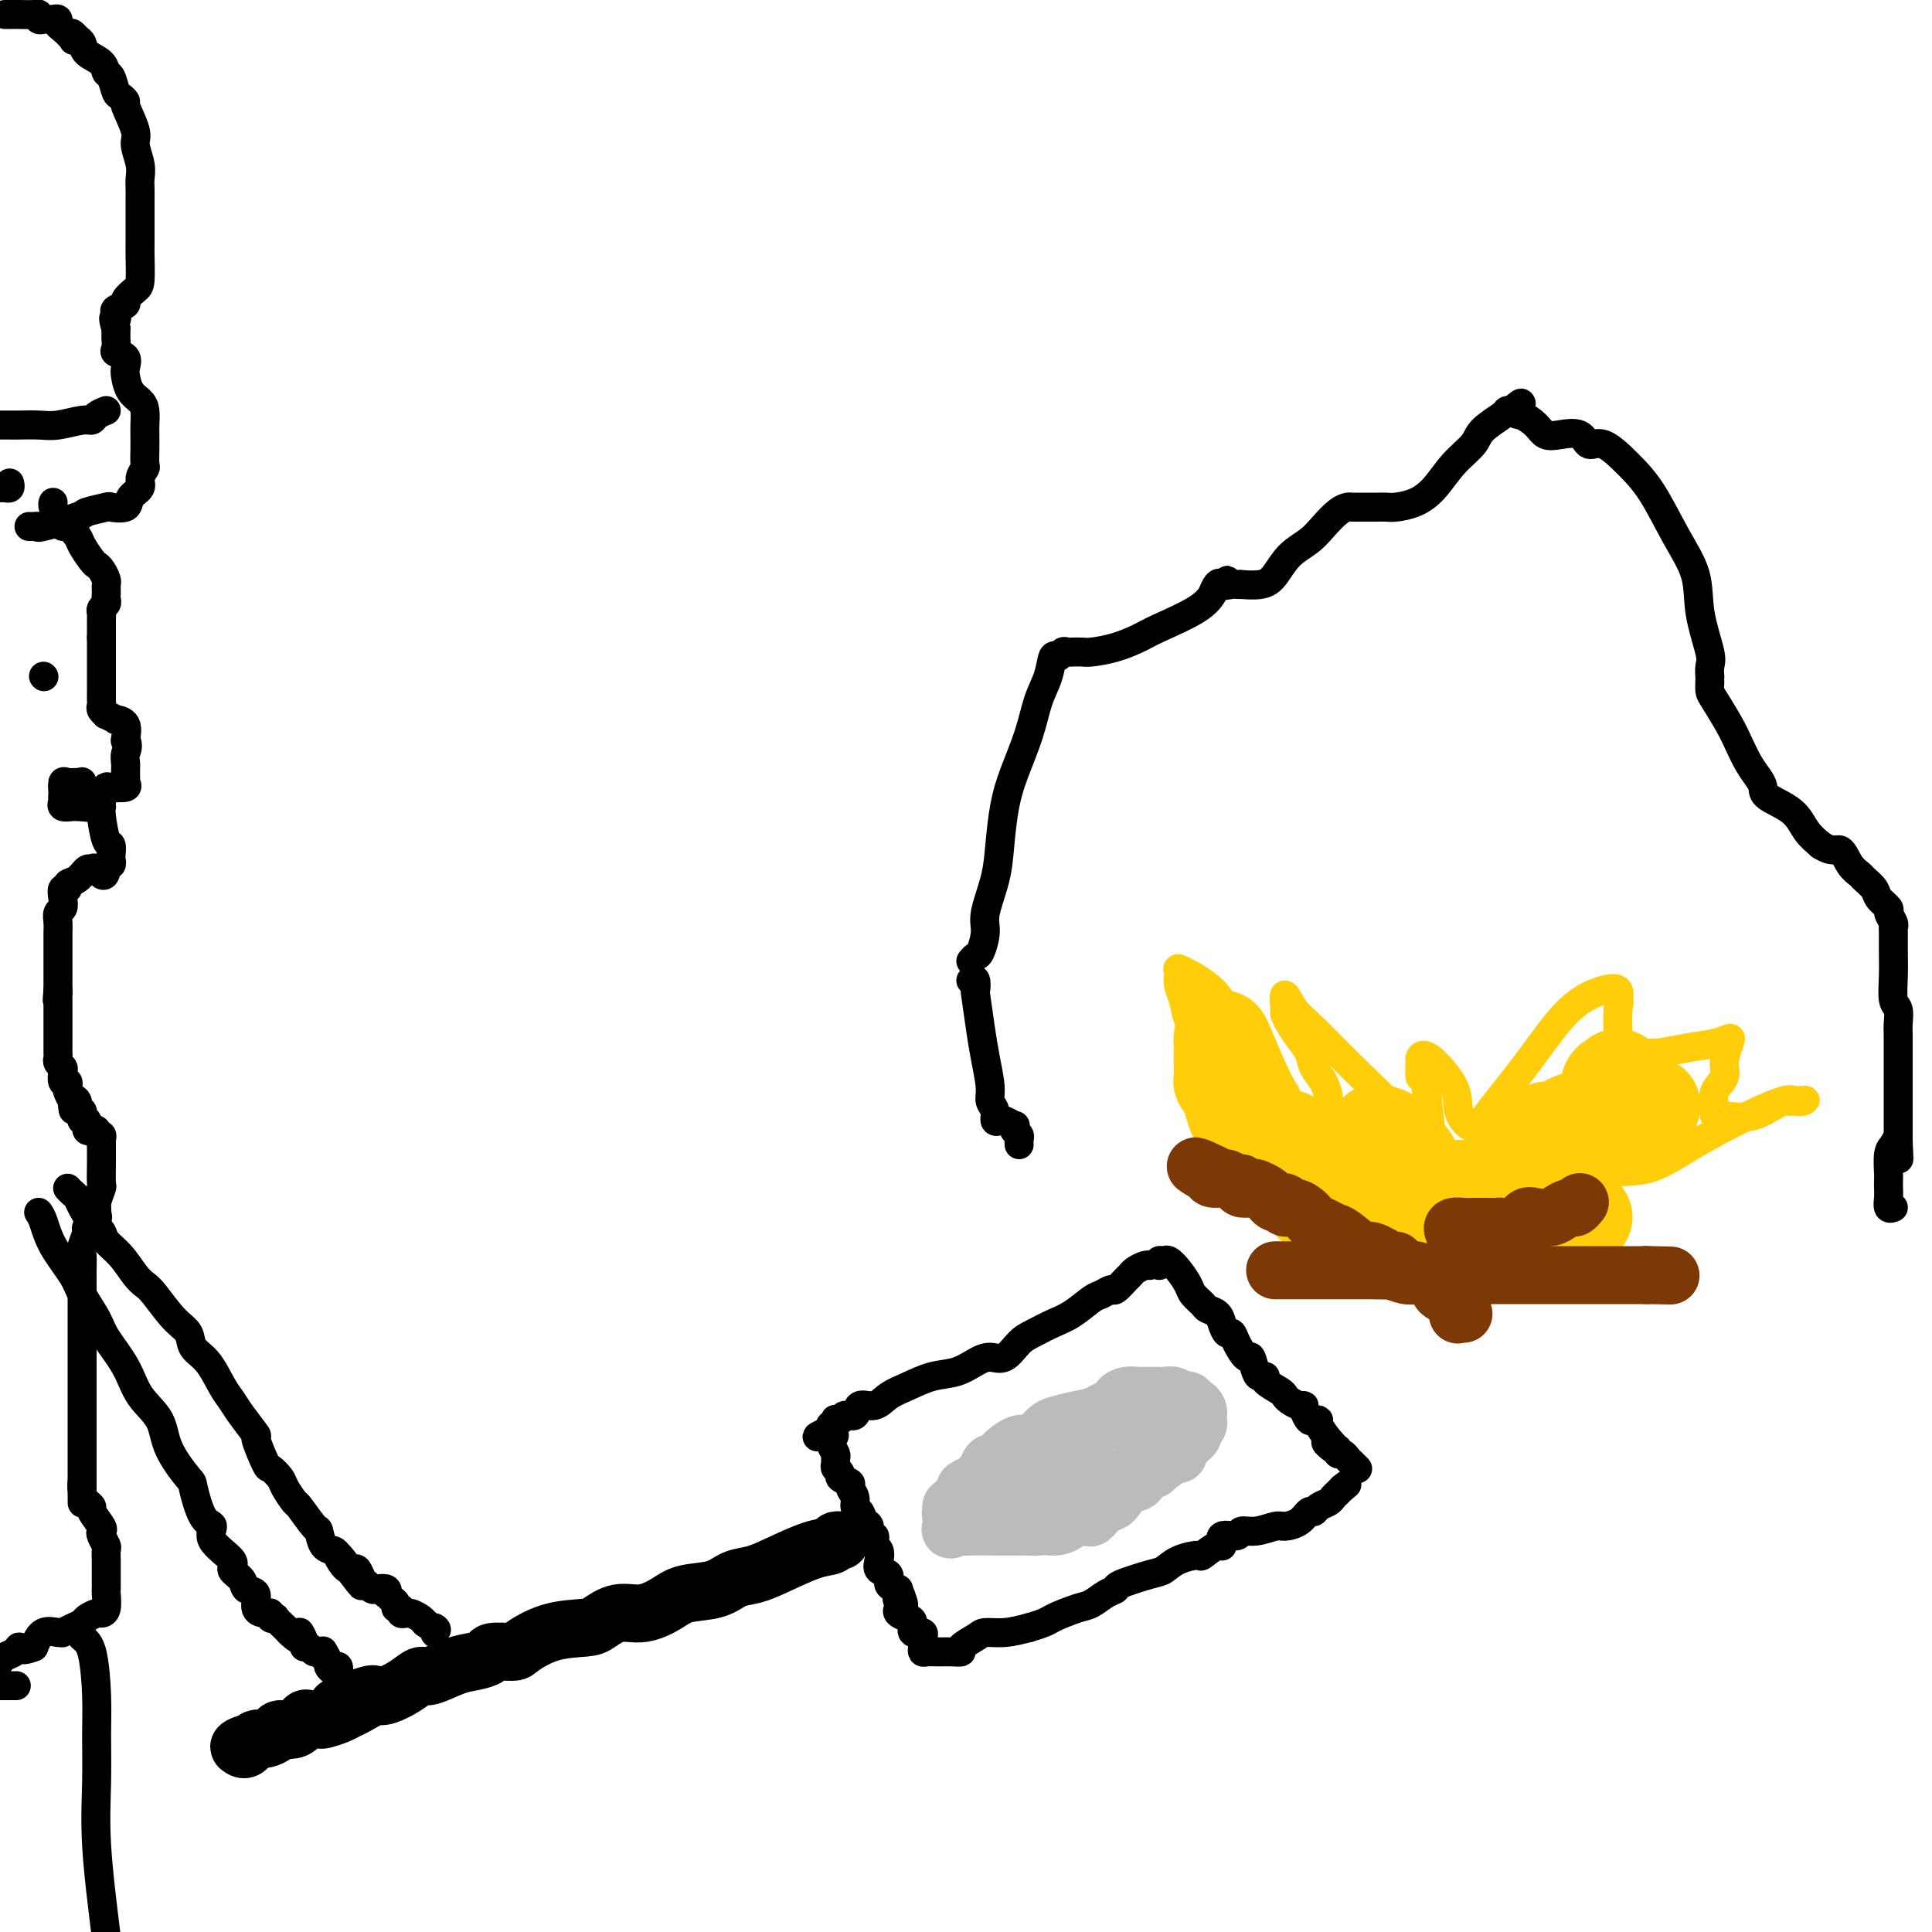 <svg viewBox='0 0 400 400' version='1.1' xmlns='http://www.w3.org/2000/svg' xmlns:xlink='http://www.w3.org/1999/xlink'><g fill='none' stroke='#000000' stroke-width='6' stroke-linecap='round' stroke-linejoin='round'><path d='M201,199c0.344,-0.410 0.687,-0.821 1,-1c0.313,-0.179 0.595,-0.127 1,-1c0.405,-0.873 0.934,-2.672 1,-4c0.066,-1.328 -0.331,-2.186 0,-4c0.331,-1.814 1.391,-4.583 2,-7c0.609,-2.417 0.768,-4.480 1,-7c0.232,-2.520 0.538,-5.495 1,-8c0.462,-2.505 1.079,-4.539 2,-7c0.921,-2.461 2.145,-5.348 3,-8c0.855,-2.652 1.343,-5.068 2,-7c0.657,-1.932 1.485,-3.379 2,-5c0.515,-1.621 0.717,-3.415 1,-4c0.283,-0.585 0.649,0.039 1,0c0.351,-0.039 0.689,-0.743 1,-1c0.311,-0.257 0.595,-0.068 1,0c0.405,0.068 0.932,0.016 1,0c0.068,-0.016 -0.323,0.003 0,0c0.323,-0.003 1.358,-0.030 2,0c0.642,0.030 0.889,0.115 2,0c1.111,-0.115 3.086,-0.431 5,-1c1.914,-0.569 3.766,-1.390 5,-2c1.234,-0.610 1.850,-1.008 4,-2c2.150,-0.992 5.833,-2.578 8,-4c2.167,-1.422 2.818,-2.680 3,-3c0.182,-0.320 -0.105,0.298 0,0c0.105,-0.298 0.601,-1.514 1,-2c0.399,-0.486 0.699,-0.243 1,0'/><path d='M253,121c2.519,-1.702 0.318,-0.456 0,0c-0.318,0.456 1.248,0.123 2,0c0.752,-0.123 0.690,-0.037 1,0c0.310,0.037 0.991,0.025 1,0c0.009,-0.025 -0.654,-0.065 0,0c0.654,0.065 2.625,0.233 4,0c1.375,-0.233 2.154,-0.868 3,-2c0.846,-1.132 1.761,-2.762 3,-4c1.239,-1.238 2.804,-2.083 4,-3c1.196,-0.917 2.025,-1.906 3,-3c0.975,-1.094 2.097,-2.293 3,-3c0.903,-0.707 1.586,-0.921 2,-1c0.414,-0.079 0.558,-0.021 1,0c0.442,0.021 1.183,0.005 2,0c0.817,-0.005 1.712,-0.001 2,0c0.288,0.001 -0.030,-0.002 0,0c0.030,0.002 0.409,0.007 1,0c0.591,-0.007 1.395,-0.028 2,0c0.605,0.028 1.009,0.104 2,0c0.991,-0.104 2.567,-0.386 4,-1c1.433,-0.614 2.724,-1.558 4,-3c1.276,-1.442 2.537,-3.381 4,-5c1.463,-1.619 3.127,-2.917 4,-4c0.873,-1.083 0.956,-1.950 2,-3c1.044,-1.050 3.050,-2.283 4,-3c0.950,-0.717 0.843,-0.919 1,-1c0.157,-0.081 0.579,-0.040 1,0'/><path d='M313,85c3.302,-2.976 1.558,-0.916 1,0c-0.558,0.916 0.071,0.688 1,1c0.929,0.312 2.160,1.164 3,2c0.840,0.836 1.290,1.657 2,2c0.710,0.343 1.679,0.208 3,0c1.321,-0.208 2.992,-0.489 4,0c1.008,0.489 1.353,1.748 2,2c0.647,0.252 1.596,-0.504 3,0c1.404,0.504 3.264,2.270 5,4c1.736,1.730 3.348,3.426 5,6c1.652,2.574 3.343,6.026 5,9c1.657,2.974 3.281,5.470 4,8c0.719,2.530 0.532,5.094 1,8c0.468,2.906 1.590,6.154 2,8c0.410,1.846 0.110,2.291 0,3c-0.110,0.709 -0.028,1.682 0,2c0.028,0.318 0.003,-0.018 0,0c-0.003,0.018 0.015,0.391 0,1c-0.015,0.609 -0.065,1.454 0,2c0.065,0.546 0.244,0.793 1,2c0.756,1.207 2.087,3.373 3,5c0.913,1.627 1.407,2.714 2,4c0.593,1.286 1.286,2.769 2,4c0.714,1.231 1.450,2.209 2,3c0.550,0.791 0.912,1.394 1,2c0.088,0.606 -0.100,1.214 1,2c1.100,0.786 3.489,1.750 5,3c1.511,1.250 2.146,2.786 3,4c0.854,1.214 1.927,2.107 3,3'/><path d='M377,175c2.517,1.621 3.308,0.675 4,1c0.692,0.325 1.283,1.921 2,3c0.717,1.079 1.559,1.641 2,2c0.441,0.359 0.481,0.515 1,1c0.519,0.485 1.516,1.299 2,2c0.484,0.701 0.455,1.287 1,2c0.545,0.713 1.663,1.551 2,2c0.337,0.449 -0.106,0.510 0,1c0.106,0.490 0.761,1.410 1,2c0.239,0.590 0.063,0.851 0,1c-0.063,0.149 -0.013,0.185 0,1c0.013,0.815 -0.011,2.410 0,4c0.011,1.590 0.055,3.174 0,5c-0.055,1.826 -0.211,3.892 0,5c0.211,1.108 0.789,1.256 1,2c0.211,0.744 0.057,2.082 0,3c-0.057,0.918 -0.015,1.415 0,2c0.015,0.585 0.004,1.256 0,2c-0.004,0.744 -0.001,1.561 0,2c0.001,0.439 0.000,0.502 0,1c-0.000,0.498 -0.000,1.433 0,2c0.000,0.567 0.000,0.768 0,2c-0.000,1.232 -0.000,3.496 0,5c0.000,1.504 0.000,2.248 0,3c-0.000,0.752 -0.000,1.511 0,2c0.000,0.489 0.000,0.709 0,1c-0.000,0.291 -0.000,0.655 0,1c0.000,0.345 0.000,0.673 0,1'/><path d='M393,236c0.199,7.204 0.197,2.713 0,1c-0.197,-1.713 -0.589,-0.649 -1,0c-0.411,0.649 -0.842,0.883 -1,2c-0.158,1.117 -0.043,3.116 0,4c0.043,0.884 0.015,0.654 0,1c-0.015,0.346 -0.018,1.270 0,2c0.018,0.730 0.056,1.268 0,2c-0.056,0.732 -0.207,1.659 0,2c0.207,0.341 0.774,0.098 1,0c0.226,-0.098 0.113,-0.049 0,0'/><path d='M201,203c0.416,-0.243 0.832,-0.486 1,0c0.168,0.486 0.088,1.702 0,2c-0.088,0.298 -0.182,-0.320 0,1c0.182,1.320 0.641,4.580 1,7c0.359,2.420 0.617,4.001 1,6c0.383,1.999 0.891,4.417 1,6c0.109,1.583 -0.179,2.332 0,3c0.179,0.668 0.826,1.255 1,2c0.174,0.745 -0.125,1.649 0,2c0.125,0.351 0.673,0.150 1,0c0.327,-0.150 0.431,-0.247 1,0c0.569,0.247 1.602,0.840 2,1c0.398,0.160 0.159,-0.111 0,0c-0.159,0.111 -0.239,0.604 0,1c0.239,0.396 0.796,0.694 1,1c0.204,0.306 0.055,0.621 0,1c-0.055,0.379 -0.016,0.823 0,1c0.016,0.177 0.008,0.089 0,0'/></g>
<g fill='none' stroke='#FFCD0A' stroke-width='6' stroke-linecap='round' stroke-linejoin='round'><path d='M288,241c-0.219,-0.000 -0.438,-0.001 -1,0c-0.562,0.001 -1.467,0.003 -2,0c-0.533,-0.003 -0.695,-0.013 -1,0c-0.305,0.013 -0.754,0.047 -2,0c-1.246,-0.047 -3.288,-0.177 -5,0c-1.712,0.177 -3.093,0.660 -5,0c-1.907,-0.660 -4.340,-2.463 -6,-4c-1.660,-1.537 -2.546,-2.808 -4,-4c-1.454,-1.192 -3.475,-2.305 -5,-3c-1.525,-0.695 -2.554,-0.971 -3,-2c-0.446,-1.029 -0.308,-2.809 -1,-4c-0.692,-1.191 -2.212,-1.792 -3,-3c-0.788,-1.208 -0.842,-3.023 -1,-4c-0.158,-0.977 -0.421,-1.117 -1,-2c-0.579,-0.883 -1.476,-2.509 -2,-4c-0.524,-1.491 -0.676,-2.847 -1,-4c-0.324,-1.153 -0.822,-2.102 -1,-3c-0.178,-0.898 -0.038,-1.744 0,-2c0.038,-0.256 -0.028,0.080 0,0c0.028,-0.080 0.150,-0.575 0,-1c-0.150,-0.425 -0.570,-0.779 1,0c1.570,0.779 5.131,2.692 7,5c1.869,2.308 2.047,5.010 3,7c0.953,1.990 2.680,3.266 4,5c1.320,1.734 2.234,3.924 3,5c0.766,1.076 1.383,1.038 2,1'/><path d='M264,224c2.273,3.129 1.956,1.952 2,2c0.044,0.048 0.449,1.321 1,2c0.551,0.679 1.248,0.764 2,1c0.752,0.236 1.560,0.624 2,1c0.440,0.376 0.511,0.740 1,1c0.489,0.260 1.397,0.414 2,0c0.603,-0.414 0.901,-1.398 1,-2c0.099,-0.602 -0.000,-0.822 0,-1c0.000,-0.178 0.099,-0.316 0,-1c-0.099,-0.684 -0.397,-1.916 -1,-3c-0.603,-1.084 -1.510,-2.021 -2,-3c-0.490,-0.979 -0.562,-2.000 -1,-3c-0.438,-1.000 -1.243,-1.981 -2,-3c-0.757,-1.019 -1.466,-2.078 -2,-3c-0.534,-0.922 -0.894,-1.706 -1,-2c-0.106,-0.294 0.043,-0.098 0,-1c-0.043,-0.902 -0.278,-2.902 0,-3c0.278,-0.098 1.069,1.706 2,3c0.931,1.294 2.001,2.076 4,4c1.999,1.924 4.925,4.988 8,8c3.075,3.012 6.298,5.972 8,8c1.702,2.028 1.881,3.123 3,4c1.119,0.877 3.177,1.536 4,2c0.823,0.464 0.412,0.732 0,1'/><path d='M295,236c4.716,4.764 2.006,1.676 1,0c-1.006,-1.676 -0.308,-1.938 0,-2c0.308,-0.062 0.225,0.076 0,-2c-0.225,-2.076 -0.594,-6.365 -1,-8c-0.406,-1.635 -0.851,-0.616 -1,-1c-0.149,-0.384 -0.003,-2.172 0,-3c0.003,-0.828 -0.136,-0.698 0,-1c0.136,-0.302 0.548,-1.038 2,0c1.452,1.038 3.945,3.851 5,6c1.055,2.149 0.671,3.636 1,5c0.329,1.364 1.372,2.607 2,3c0.628,0.393 0.840,-0.065 1,0c0.160,0.065 0.269,0.651 1,0c0.731,-0.651 2.084,-2.540 4,-5c1.916,-2.460 4.395,-5.491 7,-9c2.605,-3.509 5.338,-7.497 8,-10c2.662,-2.503 5.255,-3.520 7,-4c1.745,-0.480 2.641,-0.423 3,0c0.359,0.423 0.179,1.211 0,2'/><path d='M335,207c0.464,0.472 0.123,0.651 0,2c-0.123,1.349 -0.029,3.868 0,5c0.029,1.132 -0.007,0.878 0,1c0.007,0.122 0.058,0.622 0,1c-0.058,0.378 -0.226,0.634 0,1c0.226,0.366 0.847,0.841 1,1c0.153,0.159 -0.162,0.000 1,0c1.162,-0.000 3.801,0.158 6,0c2.199,-0.158 3.958,-0.632 6,-1c2.042,-0.368 4.367,-0.629 6,-1c1.633,-0.371 2.574,-0.851 3,-1c0.426,-0.149 0.339,0.034 0,1c-0.339,0.966 -0.928,2.717 -1,4c-0.072,1.283 0.372,2.099 0,3c-0.372,0.901 -1.561,1.887 -2,3c-0.439,1.113 -0.128,2.354 0,3c0.128,0.646 0.075,0.698 0,1c-0.075,0.302 -0.171,0.855 0,1c0.171,0.145 0.609,-0.119 2,0c1.391,0.119 3.734,0.619 6,0c2.266,-0.619 4.456,-2.359 6,-3c1.544,-0.641 2.441,-0.183 3,0c0.559,0.183 0.779,0.092 1,0'/><path d='M373,228c2.091,-0.446 -0.682,-0.059 -2,0c-1.318,0.059 -1.182,-0.208 -2,0c-0.818,0.208 -2.589,0.890 -5,2c-2.411,1.110 -5.462,2.648 -8,4c-2.538,1.352 -4.562,2.517 -7,4c-2.438,1.483 -5.289,3.284 -8,4c-2.711,0.716 -5.281,0.346 -8,1c-2.719,0.654 -5.586,2.333 -8,3c-2.414,0.667 -4.374,0.322 -7,1c-2.626,0.678 -5.919,2.378 -8,3c-2.081,0.622 -2.948,0.167 -4,0c-1.052,-0.167 -2.287,-0.045 -3,0c-0.713,0.045 -0.905,0.012 -2,0c-1.095,-0.012 -3.092,-0.003 -5,0c-1.908,0.003 -3.726,0.001 -5,0c-1.274,-0.001 -2.004,-0.002 -3,0c-0.996,0.002 -2.257,0.008 -3,0c-0.743,-0.008 -0.969,-0.030 -1,0c-0.031,0.030 0.131,0.110 0,0c-0.131,-0.110 -0.556,-0.411 -1,-1c-0.444,-0.589 -0.906,-1.467 -1,-2c-0.094,-0.533 0.181,-0.720 0,-1c-0.181,-0.280 -0.818,-0.652 -1,-1c-0.182,-0.348 0.091,-0.671 0,-1c-0.091,-0.329 -0.545,-0.665 -1,-1'/><path d='M280,243c-0.727,-1.257 -0.045,-0.899 0,-1c0.045,-0.101 -0.549,-0.660 -1,-1c-0.451,-0.340 -0.760,-0.462 -1,-1c-0.240,-0.538 -0.410,-1.493 -1,-2c-0.590,-0.507 -1.598,-0.565 -2,-1c-0.402,-0.435 -0.198,-1.245 0,-2c0.198,-0.755 0.389,-1.455 0,-2c-0.389,-0.545 -1.358,-0.934 -2,-1c-0.642,-0.066 -0.956,0.193 -1,0c-0.044,-0.193 0.182,-0.836 0,-1c-0.182,-0.164 -0.770,0.152 -1,0c-0.230,-0.152 -0.100,-0.773 0,-1c0.100,-0.227 0.171,-0.061 0,0c-0.171,0.061 -0.585,0.016 -1,0c-0.415,-0.016 -0.833,-0.005 -1,0c-0.167,0.005 -0.084,0.002 0,0'/></g>
<g fill='none' stroke='#FFCD0A' stroke-width='20' stroke-linecap='round' stroke-linejoin='round'><path d='M289,244c-0.446,0.017 -0.893,0.034 -1,0c-0.107,-0.034 0.125,-0.120 0,0c-0.125,0.120 -0.608,0.446 -2,0c-1.392,-0.446 -3.695,-1.665 -5,-2c-1.305,-0.335 -1.613,0.213 -3,0c-1.387,-0.213 -3.852,-1.187 -6,-2c-2.148,-0.813 -3.980,-1.464 -5,-2c-1.020,-0.536 -1.229,-0.956 -2,-1c-0.771,-0.044 -2.104,0.288 -3,0c-0.896,-0.288 -1.353,-1.196 -2,-2c-0.647,-0.804 -1.482,-1.504 -2,-2c-0.518,-0.496 -0.717,-0.788 -1,-1c-0.283,-0.212 -0.650,-0.345 -1,-1c-0.350,-0.655 -0.682,-1.831 -1,-3c-0.318,-1.169 -0.621,-2.329 -1,-3c-0.379,-0.671 -0.833,-0.852 -1,-1c-0.167,-0.148 -0.045,-0.265 0,-1c0.045,-0.735 0.013,-2.090 0,-3c-0.013,-0.910 -0.009,-1.375 0,-2c0.009,-0.625 0.022,-1.411 0,-2c-0.022,-0.589 -0.078,-0.983 0,-1c0.078,-0.017 0.290,0.342 1,2c0.710,1.658 1.917,4.617 3,7c1.083,2.383 2.041,4.192 3,6'/><path d='M260,230c1.369,2.611 1.293,2.138 2,3c0.707,0.862 2.198,3.060 3,4c0.802,0.940 0.914,0.623 1,1c0.086,0.377 0.145,1.449 1,2c0.855,0.551 2.504,0.581 4,1c1.496,0.419 2.838,1.225 4,2c1.162,0.775 2.144,1.518 3,2c0.856,0.482 1.587,0.702 2,1c0.413,0.298 0.507,0.672 1,1c0.493,0.328 1.386,0.610 2,1c0.614,0.390 0.948,0.890 1,1c0.052,0.110 -0.178,-0.169 0,0c0.178,0.169 0.766,0.786 2,1c1.234,0.214 3.115,0.026 4,0c0.885,-0.026 0.773,0.110 1,0c0.227,-0.110 0.793,-0.467 1,-1c0.207,-0.533 0.055,-1.242 0,-2c-0.055,-0.758 -0.014,-1.565 0,-2c0.014,-0.435 0.001,-0.498 0,-1c-0.001,-0.502 0.011,-1.444 0,-2c-0.011,-0.556 -0.046,-0.727 0,-1c0.046,-0.273 0.171,-0.648 0,-1c-0.171,-0.352 -0.638,-0.682 -1,-1c-0.362,-0.318 -0.618,-0.624 -1,-1c-0.382,-0.376 -0.890,-0.822 -1,-1c-0.110,-0.178 0.178,-0.086 0,0c-0.178,0.086 -0.821,0.167 -1,0c-0.179,-0.167 0.106,-0.584 0,-1c-0.106,-0.416 -0.602,-0.833 -1,-1c-0.398,-0.167 -0.699,-0.083 -1,0'/><path d='M286,235c-1.152,-1.040 -1.034,-0.639 -1,0c0.034,0.639 -0.018,1.515 0,2c0.018,0.485 0.106,0.580 0,1c-0.106,0.420 -0.406,1.164 0,2c0.406,0.836 1.518,1.765 2,2c0.482,0.235 0.335,-0.224 1,0c0.665,0.224 2.141,1.132 3,2c0.859,0.868 1.100,1.696 2,2c0.900,0.304 2.458,0.083 3,0c0.542,-0.083 0.069,-0.028 1,0c0.931,0.028 3.265,0.029 5,0c1.735,-0.029 2.871,-0.088 4,0c1.129,0.088 2.250,0.322 3,0c0.750,-0.322 1.129,-1.199 2,-2c0.871,-0.801 2.235,-1.524 3,-2c0.765,-0.476 0.930,-0.705 1,-1c0.070,-0.295 0.046,-0.656 0,-1c-0.046,-0.344 -0.113,-0.669 0,-1c0.113,-0.331 0.408,-0.667 1,-1c0.592,-0.333 1.482,-0.664 2,-1c0.518,-0.336 0.663,-0.678 1,-1c0.337,-0.322 0.867,-0.625 1,-1c0.133,-0.375 -0.129,-0.822 0,-1c0.129,-0.178 0.650,-0.086 1,0c0.350,0.086 0.529,0.168 1,0c0.471,-0.168 1.236,-0.584 2,-1'/><path d='M324,233c2.948,-2.006 2.818,-0.522 3,0c0.182,0.522 0.675,0.083 1,0c0.325,-0.083 0.482,0.190 1,0c0.518,-0.190 1.396,-0.842 2,-1c0.604,-0.158 0.935,0.178 1,0c0.065,-0.178 -0.137,-0.870 0,-1c0.137,-0.130 0.611,0.302 1,0c0.389,-0.302 0.693,-1.338 1,-2c0.307,-0.662 0.618,-0.951 1,-1c0.382,-0.049 0.835,0.142 1,0c0.165,-0.142 0.041,-0.617 0,-1c-0.041,-0.383 0.000,-0.674 0,-1c-0.000,-0.326 -0.041,-0.685 0,-1c0.041,-0.315 0.165,-0.585 0,-1c-0.165,-0.415 -0.619,-0.976 -1,-1c-0.381,-0.024 -0.691,0.488 -1,1'/><path d='M334,224c-0.530,-0.347 -0.857,0.285 -1,1c-0.143,0.715 -0.104,1.512 0,2c0.104,0.488 0.272,0.667 0,1c-0.272,0.333 -0.984,0.821 -1,1c-0.016,0.179 0.664,0.048 1,0c0.336,-0.048 0.327,-0.013 1,0c0.673,0.013 2.026,0.004 3,0c0.974,-0.004 1.568,-0.003 2,0c0.432,0.003 0.704,0.006 1,0c0.296,-0.006 0.618,-0.022 1,0c0.382,0.022 0.825,0.083 1,0c0.175,-0.083 0.084,-0.308 0,0c-0.084,0.308 -0.159,1.149 -1,2c-0.841,0.851 -2.448,1.712 -4,2c-1.552,0.288 -3.049,0.004 -4,0c-0.951,-0.004 -1.355,0.271 -3,1c-1.645,0.729 -4.531,1.912 -6,3c-1.469,1.088 -1.521,2.082 -2,3c-0.479,0.918 -1.386,1.762 -2,2c-0.614,0.238 -0.934,-0.128 -1,0c-0.066,0.128 0.124,0.751 0,1c-0.124,0.249 -0.562,0.125 -1,0'/><path d='M318,243c-1.239,1.378 -1.335,1.823 -2,2c-0.665,0.177 -1.898,0.086 -3,0c-1.102,-0.086 -2.071,-0.167 -3,0c-0.929,0.167 -1.816,0.581 -4,1c-2.184,0.419 -5.665,0.844 -8,1c-2.335,0.156 -3.523,0.042 -5,0c-1.477,-0.042 -3.242,-0.011 -4,0c-0.758,0.011 -0.510,0.003 -1,0c-0.490,-0.003 -1.718,-0.001 -3,0c-1.282,0.001 -2.619,0.001 -4,0c-1.381,-0.001 -2.807,-0.004 -4,0c-1.193,0.004 -2.152,0.015 -3,0c-0.848,-0.015 -1.585,-0.057 -2,0c-0.415,0.057 -0.507,0.211 -1,0c-0.493,-0.211 -1.388,-0.789 -1,0c0.388,0.789 2.057,2.943 4,4c1.943,1.057 4.160,1.015 7,1c2.840,-0.015 6.303,-0.004 9,0c2.697,0.004 4.628,0.001 7,0c2.372,-0.001 5.186,-0.001 8,0'/><path d='M305,252c5.435,0.155 3.523,0.041 4,0c0.477,-0.041 3.343,-0.011 5,0c1.657,0.011 2.103,0.003 3,0c0.897,-0.003 2.244,-0.001 3,0c0.756,0.001 0.921,0.000 2,0c1.079,-0.000 3.073,-0.000 4,0c0.927,0.000 0.788,0.000 1,0c0.212,-0.000 0.775,-0.000 1,0c0.225,0.000 0.113,0.000 0,0'/></g>
<g fill='none' stroke='#000000' stroke-width='6' stroke-linecap='round' stroke-linejoin='round'><path d='M240,262c-0.095,-0.433 -0.190,-0.867 0,-1c0.190,-0.133 0.666,0.033 1,0c0.334,-0.033 0.527,-0.265 1,0c0.473,0.265 1.225,1.027 2,2c0.775,0.973 1.573,2.158 2,3c0.427,0.842 0.481,1.341 1,2c0.519,0.659 1.501,1.477 2,2c0.499,0.523 0.515,0.752 1,1c0.485,0.248 1.438,0.516 2,1c0.562,0.484 0.732,1.185 1,2c0.268,0.815 0.635,1.742 1,2c0.365,0.258 0.728,-0.155 1,0c0.272,0.155 0.454,0.879 1,2c0.546,1.121 1.457,2.640 2,3c0.543,0.360 0.717,-0.437 1,0c0.283,0.437 0.675,2.110 1,3c0.325,0.890 0.584,0.998 1,1c0.416,0.002 0.989,-0.102 1,0c0.011,0.102 -0.541,0.409 0,1c0.541,0.591 2.173,1.464 3,2c0.827,0.536 0.848,0.734 1,1c0.152,0.266 0.436,0.601 1,1c0.564,0.399 1.408,0.863 2,1c0.592,0.137 0.934,-0.055 1,0c0.066,0.055 -0.142,0.355 0,1c0.142,0.645 0.634,1.634 1,2c0.366,0.366 0.606,0.109 1,0c0.394,-0.109 0.941,-0.070 1,0c0.059,0.070 -0.369,0.173 0,1c0.369,0.827 1.534,2.379 2,3c0.466,0.621 0.233,0.310 0,0'/><path d='M275,298c5.371,5.730 1.299,2.056 0,1c-1.299,-1.056 0.177,0.505 1,1c0.823,0.495 0.994,-0.075 1,0c0.006,0.075 -0.152,0.794 0,1c0.152,0.206 0.615,-0.102 1,0c0.385,0.102 0.691,0.615 1,1c0.309,0.385 0.622,0.642 1,1c0.378,0.358 0.822,0.817 1,1c0.178,0.183 0.089,0.092 0,0'/><path d='M238,262c-0.222,-0.087 -0.445,-0.173 -1,0c-0.555,0.173 -1.443,0.606 -2,1c-0.557,0.394 -0.783,0.750 -1,1c-0.217,0.250 -0.427,0.394 -1,1c-0.573,0.606 -1.510,1.675 -2,2c-0.490,0.325 -0.531,-0.093 -1,0c-0.469,0.093 -1.364,0.697 -2,1c-0.636,0.303 -1.013,0.306 -2,1c-0.987,0.694 -2.585,2.078 -4,3c-1.415,0.922 -2.647,1.381 -4,2c-1.353,0.619 -2.826,1.397 -4,2c-1.174,0.603 -2.049,1.030 -3,2c-0.951,0.970 -1.979,2.483 -3,3c-1.021,0.517 -2.037,0.040 -3,0c-0.963,-0.040 -1.875,0.359 -3,1c-1.125,0.641 -2.464,1.525 -4,2c-1.536,0.475 -3.270,0.542 -5,1c-1.730,0.458 -3.457,1.307 -5,2c-1.543,0.693 -2.904,1.228 -4,2c-1.096,0.772 -1.929,1.780 -3,2c-1.071,0.220 -2.382,-0.347 -3,0c-0.618,0.347 -0.544,1.609 -1,2c-0.456,0.391 -1.442,-0.087 -2,0c-0.558,0.087 -0.689,0.741 -1,1c-0.311,0.259 -0.802,0.125 -1,0c-0.198,-0.125 -0.105,-0.240 0,0c0.105,0.240 0.221,0.834 0,1c-0.221,0.166 -0.777,-0.095 -1,0c-0.223,0.095 -0.111,0.548 0,1'/><path d='M172,296c-5.568,2.484 -1.488,1.194 0,1c1.488,-0.194 0.385,0.707 0,1c-0.385,0.293 -0.050,-0.024 0,0c0.050,0.024 -0.184,0.388 0,1c0.184,0.612 0.786,1.474 1,2c0.214,0.526 0.041,0.718 0,1c-0.041,0.282 0.049,0.653 0,1c-0.049,0.347 -0.239,0.670 0,1c0.239,0.330 0.905,0.669 1,1c0.095,0.331 -0.382,0.656 0,1c0.382,0.344 1.622,0.707 2,1c0.378,0.293 -0.106,0.516 0,1c0.106,0.484 0.803,1.227 1,2c0.197,0.773 -0.106,1.574 0,2c0.106,0.426 0.621,0.478 1,1c0.379,0.522 0.624,1.516 1,2c0.376,0.484 0.884,0.459 1,1c0.116,0.541 -0.162,1.650 0,2c0.162,0.350 0.762,-0.058 1,0c0.238,0.058 0.114,0.583 0,1c-0.114,0.417 -0.219,0.727 0,1c0.219,0.273 0.761,0.511 1,1c0.239,0.489 0.175,1.231 0,2c-0.175,0.769 -0.459,1.567 0,2c0.459,0.433 1.662,0.501 2,1c0.338,0.499 -0.189,1.428 0,2c0.189,0.572 1.095,0.786 2,1'/><path d='M186,329c2.168,5.510 0.587,2.786 0,2c-0.587,-0.786 -0.181,0.365 0,1c0.181,0.635 0.138,0.752 0,1c-0.138,0.248 -0.369,0.626 0,1c0.369,0.374 1.339,0.745 2,1c0.661,0.255 1.014,0.393 1,1c-0.014,0.607 -0.396,1.682 0,2c0.396,0.318 1.570,-0.122 2,0c0.430,0.122 0.115,0.807 0,1c-0.115,0.193 -0.029,-0.106 0,0c0.029,0.106 0.000,0.617 0,1c-0.000,0.383 0.029,0.639 0,1c-0.029,0.361 -0.114,0.829 0,1c0.114,0.171 0.428,0.046 1,0c0.572,-0.046 1.401,-0.012 2,0c0.599,0.012 0.967,0.001 1,0c0.033,-0.001 -0.268,0.007 0,0c0.268,-0.007 1.106,-0.030 2,0c0.894,0.030 1.844,0.114 2,0c0.156,-0.114 -0.483,-0.426 0,-1c0.483,-0.574 2.088,-1.412 3,-2c0.912,-0.588 1.130,-0.928 2,-1c0.870,-0.072 2.391,0.122 4,0c1.609,-0.122 3.304,-0.561 5,-1'/><path d='M213,337c3.807,-1.114 3.823,-1.398 5,-2c1.177,-0.602 3.515,-1.522 5,-2c1.485,-0.478 2.117,-0.513 3,-1c0.883,-0.487 2.018,-1.425 3,-2c0.982,-0.575 1.812,-0.787 2,-1c0.188,-0.213 -0.264,-0.425 1,-1c1.264,-0.575 4.245,-1.511 6,-2c1.755,-0.489 2.284,-0.532 3,-1c0.716,-0.468 1.618,-1.363 3,-2c1.382,-0.637 3.243,-1.016 4,-1c0.757,0.016 0.410,0.426 1,0c0.590,-0.426 2.118,-1.687 3,-2c0.882,-0.313 1.120,0.324 1,0c-0.120,-0.324 -0.596,-1.607 0,-2c0.596,-0.393 2.266,0.105 3,0c0.734,-0.105 0.532,-0.815 1,-1c0.468,-0.185 1.607,0.153 3,0c1.393,-0.153 3.042,-0.797 4,-1c0.958,-0.203 1.225,0.034 2,0c0.775,-0.034 2.057,-0.338 3,-1c0.943,-0.662 1.548,-1.683 2,-2c0.452,-0.317 0.751,0.070 1,0c0.249,-0.070 0.448,-0.596 1,-1c0.552,-0.404 1.457,-0.686 2,-1c0.543,-0.314 0.723,-0.662 1,-1c0.277,-0.338 0.651,-0.668 1,-1c0.349,-0.332 0.675,-0.666 1,-1'/><path d='M278,308c1.500,-1.167 0.750,-0.583 0,0'/></g>
<g fill='none' stroke='#BABBBB' stroke-width='12' stroke-linecap='round' stroke-linejoin='round'><path d='M239,290c-0.345,-0.004 -0.689,-0.008 -1,0c-0.311,0.008 -0.588,0.030 -1,0c-0.412,-0.030 -0.957,-0.110 -2,0c-1.043,0.110 -2.583,0.410 -4,1c-1.417,0.590 -2.711,1.471 -4,2c-1.289,0.529 -2.572,0.706 -4,1c-1.428,0.294 -3.000,0.704 -4,1c-1.000,0.296 -1.426,0.477 -2,1c-0.574,0.523 -1.295,1.388 -2,2c-0.705,0.612 -1.393,0.971 -2,1c-0.607,0.029 -1.132,-0.273 -2,0c-0.868,0.273 -2.078,1.120 -3,2c-0.922,0.880 -1.555,1.794 -2,2c-0.445,0.206 -0.701,-0.295 -1,0c-0.299,0.295 -0.641,1.388 -1,2c-0.359,0.612 -0.735,0.745 -1,1c-0.265,0.255 -0.418,0.632 -1,1c-0.582,0.368 -1.592,0.729 -2,1c-0.408,0.271 -0.214,0.454 0,1c0.214,0.546 0.450,1.456 0,2c-0.450,0.544 -1.584,0.723 -2,1c-0.416,0.277 -0.112,0.651 0,1c0.112,0.349 0.032,0.671 0,1c-0.032,0.329 -0.016,0.664 0,1'/><path d='M198,315c-2.145,2.702 -1.007,1.456 0,1c1.007,-0.456 1.883,-0.122 2,0c0.117,0.122 -0.527,0.033 0,0c0.527,-0.033 2.224,-0.009 3,0c0.776,0.009 0.632,0.002 1,0c0.368,-0.002 1.250,-0.001 2,0c0.750,0.001 1.369,0.001 2,0c0.631,-0.001 1.272,-0.004 2,0c0.728,0.004 1.541,0.016 2,0c0.459,-0.016 0.565,-0.060 1,0c0.435,0.060 1.201,0.222 2,0c0.799,-0.222 1.632,-0.829 2,-1c0.368,-0.171 0.270,0.094 1,0c0.730,-0.094 2.289,-0.546 3,-1c0.711,-0.454 0.573,-0.909 1,-1c0.427,-0.091 1.418,0.183 2,0c0.582,-0.183 0.754,-0.823 1,-1c0.246,-0.177 0.567,0.107 1,0c0.433,-0.107 0.980,-0.607 2,-1c1.020,-0.393 2.515,-0.679 3,-1c0.485,-0.321 -0.038,-0.677 0,-1c0.038,-0.323 0.639,-0.611 1,-1c0.361,-0.389 0.483,-0.877 1,-1c0.517,-0.123 1.430,0.121 2,0c0.570,-0.121 0.797,-0.607 1,-1c0.203,-0.393 0.380,-0.694 1,-1c0.620,-0.306 1.682,-0.618 2,-1c0.318,-0.382 -0.107,-0.834 0,-1c0.107,-0.166 0.745,-0.048 1,0c0.255,0.048 0.128,0.024 0,0'/><path d='M240,303c3.123,-1.875 1.429,-1.062 1,-1c-0.429,0.062 0.407,-0.627 1,-1c0.593,-0.373 0.943,-0.429 1,-1c0.057,-0.571 -0.179,-1.658 0,-2c0.179,-0.342 0.772,0.062 1,0c0.228,-0.062 0.090,-0.591 0,-1c-0.090,-0.409 -0.132,-0.698 0,-1c0.132,-0.302 0.439,-0.617 0,-1c-0.439,-0.383 -1.622,-0.835 -2,-1c-0.378,-0.165 0.051,-0.044 0,0c-0.051,0.044 -0.582,0.012 -1,0c-0.418,-0.012 -0.723,-0.003 -1,0c-0.277,0.003 -0.525,0.001 -1,0c-0.475,-0.001 -1.175,-0.000 -2,0c-0.825,0.000 -1.773,-0.000 -2,0c-0.227,0.000 0.269,0.002 0,0c-0.269,-0.002 -1.303,-0.007 -2,0c-0.697,0.007 -1.057,0.025 -2,0c-0.943,-0.025 -2.469,-0.092 -4,0c-1.531,0.092 -3.066,0.343 -4,1c-0.934,0.657 -1.267,1.720 -2,2c-0.733,0.280 -1.867,-0.224 -3,0c-1.133,0.224 -2.267,1.176 -3,2c-0.733,0.824 -1.067,1.521 -2,2c-0.933,0.479 -2.467,0.739 -4,1'/><path d='M209,302c-2.876,1.373 -1.065,0.806 -1,1c0.065,0.194 -1.618,1.151 -3,2c-1.382,0.849 -2.465,1.591 -3,2c-0.535,0.409 -0.521,0.486 -1,1c-0.479,0.514 -1.451,1.465 -2,2c-0.549,0.535 -0.677,0.654 -1,1c-0.323,0.346 -0.842,0.920 -1,1c-0.158,0.080 0.046,-0.332 0,0c-0.046,0.332 -0.343,1.410 0,2c0.343,0.590 1.327,0.694 2,1c0.673,0.306 1.037,0.814 1,1c-0.037,0.186 -0.474,0.050 0,0c0.474,-0.050 1.860,-0.013 3,0c1.140,0.013 2.035,0.003 3,0c0.965,-0.003 2.001,-0.000 3,0c0.999,0.000 1.960,-0.003 3,0c1.040,0.003 2.160,0.011 3,0c0.840,-0.011 1.398,-0.042 2,0c0.602,0.042 1.246,0.157 2,0c0.754,-0.157 1.619,-0.585 2,-1c0.381,-0.415 0.277,-0.818 1,-1c0.723,-0.182 2.274,-0.142 3,0c0.726,0.142 0.628,0.386 1,0c0.372,-0.386 1.213,-1.402 2,-2c0.787,-0.598 1.520,-0.776 2,-1c0.480,-0.224 0.709,-0.492 1,-1c0.291,-0.508 0.646,-1.254 1,-2'/><path d='M232,308c2.131,-1.375 0.960,-0.811 1,-1c0.040,-0.189 1.291,-1.130 2,-2c0.709,-0.870 0.876,-1.669 1,-2c0.124,-0.331 0.205,-0.193 1,0c0.795,0.193 2.303,0.441 3,0c0.697,-0.441 0.582,-1.571 1,-2c0.418,-0.429 1.370,-0.157 2,0c0.630,0.157 0.938,0.201 1,0c0.062,-0.201 -0.123,-0.645 0,-1c0.123,-0.355 0.554,-0.620 1,-1c0.446,-0.380 0.908,-0.875 1,-1c0.092,-0.125 -0.186,0.120 0,0c0.186,-0.120 0.834,-0.606 1,-1c0.166,-0.394 -0.152,-0.697 0,-1c0.152,-0.303 0.773,-0.606 1,-1c0.227,-0.394 0.058,-0.880 0,-1c-0.058,-0.120 -0.006,0.127 0,0c0.006,-0.127 -0.035,-0.626 0,-1c0.035,-0.374 0.147,-0.622 0,-1c-0.147,-0.378 -0.551,-0.885 -1,-1c-0.449,-0.115 -0.941,0.162 -1,0c-0.059,-0.162 0.317,-0.761 0,-1c-0.317,-0.239 -1.327,-0.117 -2,0c-0.673,0.117 -1.011,0.227 -1,0c0.011,-0.227 0.369,-0.793 0,-1c-0.369,-0.207 -1.465,-0.055 -2,0c-0.535,0.055 -0.508,0.015 -1,0c-0.492,-0.015 -1.503,-0.004 -2,0c-0.497,0.004 -0.480,0.001 -1,0c-0.520,-0.001 -1.577,-0.000 -2,0c-0.423,0.000 -0.211,0.000 0,0'/><path d='M235,289c-2.828,-0.425 -3.399,1.012 -4,2c-0.601,0.988 -1.232,1.526 -2,2c-0.768,0.474 -1.673,0.886 -3,2c-1.327,1.114 -3.077,2.932 -4,4c-0.923,1.068 -1.020,1.386 -2,2c-0.980,0.614 -2.845,1.523 -4,2c-1.155,0.477 -1.602,0.523 -2,1c-0.398,0.477 -0.749,1.385 -1,2c-0.251,0.615 -0.404,0.935 -1,1c-0.596,0.065 -1.635,-0.126 -2,0c-0.365,0.126 -0.058,0.570 0,1c0.058,0.430 -0.135,0.848 0,1c0.135,0.152 0.599,0.038 1,0c0.401,-0.038 0.740,0.000 1,0c0.260,-0.000 0.441,-0.038 1,0c0.559,0.038 1.498,0.154 2,0c0.502,-0.154 0.569,-0.576 1,-1c0.431,-0.424 1.228,-0.850 2,-1c0.772,-0.150 1.521,-0.025 2,0c0.479,0.025 0.688,-0.050 1,0c0.312,0.050 0.727,0.223 1,0c0.273,-0.223 0.403,-0.843 1,-1c0.597,-0.157 1.661,0.150 2,0c0.339,-0.150 -0.046,-0.757 0,-1c0.046,-0.243 0.523,-0.121 1,0'/><path d='M226,305c1.711,-0.622 0.489,-0.178 0,0c-0.489,0.178 -0.244,0.089 0,0'/></g>
<g fill='none' stroke='#000000' stroke-width='12' stroke-linecap='round' stroke-linejoin='round'><path d='M174,319c-0.383,-0.103 -0.766,-0.206 -1,0c-0.234,0.206 -0.320,0.723 -1,1c-0.680,0.277 -1.954,0.316 -4,1c-2.046,0.684 -4.865,2.014 -7,3c-2.135,0.986 -3.584,1.629 -5,2c-1.416,0.371 -2.797,0.472 -4,1c-1.203,0.528 -2.229,1.485 -4,2c-1.771,0.515 -4.288,0.590 -6,1c-1.712,0.410 -2.618,1.157 -4,2c-1.382,0.843 -3.238,1.782 -5,2c-1.762,0.218 -3.428,-0.285 -5,0c-1.572,0.285 -3.048,1.359 -4,2c-0.952,0.641 -1.380,0.851 -3,1c-1.620,0.149 -4.432,0.239 -7,1c-2.568,0.761 -4.893,2.193 -6,3c-1.107,0.807 -0.997,0.988 -2,1c-1.003,0.012 -3.120,-0.147 -4,0c-0.880,0.147 -0.525,0.598 -1,1c-0.475,0.402 -1.781,0.754 -3,1c-1.219,0.246 -2.350,0.385 -4,1c-1.650,0.615 -3.818,1.706 -5,2c-1.182,0.294 -1.379,-0.210 -2,0c-0.621,0.210 -1.667,1.133 -3,2c-1.333,0.867 -2.952,1.676 -4,2c-1.048,0.324 -1.524,0.162 -2,0'/><path d='M78,351c-15.210,4.842 -5.235,0.947 -2,0c3.235,-0.947 -0.270,1.052 -2,2c-1.730,0.948 -1.686,0.843 -2,1c-0.314,0.157 -0.987,0.576 -2,1c-1.013,0.424 -2.367,0.853 -3,1c-0.633,0.147 -0.544,0.010 -1,0c-0.456,-0.010 -1.455,0.105 -2,0c-0.545,-0.105 -0.636,-0.431 -1,0c-0.364,0.431 -1.002,1.618 -2,2c-0.998,0.382 -2.358,-0.041 -3,0c-0.642,0.041 -0.567,0.546 -1,1c-0.433,0.454 -1.373,0.856 -2,1c-0.627,0.144 -0.941,0.028 -1,0c-0.059,-0.028 0.138,0.031 0,0c-0.138,-0.031 -0.611,-0.152 -1,0c-0.389,0.152 -0.695,0.576 -1,1'/><path d='M52,361c-4.265,1.486 -1.927,0.203 -1,0c0.927,-0.203 0.442,0.676 0,1c-0.442,0.324 -0.841,0.093 -1,0c-0.159,-0.093 -0.080,-0.046 0,0'/></g>
<g fill='none' stroke='#7C3805' stroke-width='12' stroke-linecap='round' stroke-linejoin='round'><path d='M289,262c0.000,-0.489 0.001,-0.979 0,-1c-0.001,-0.021 -0.002,0.426 -1,0c-0.998,-0.426 -2.991,-1.725 -4,-2c-1.009,-0.275 -1.034,0.473 -2,0c-0.966,-0.473 -2.875,-2.168 -4,-3c-1.125,-0.832 -1.467,-0.800 -2,-1c-0.533,-0.200 -1.259,-0.632 -2,-1c-0.741,-0.368 -1.499,-0.672 -2,-1c-0.501,-0.328 -0.746,-0.680 -1,-1c-0.254,-0.320 -0.516,-0.608 -1,-1c-0.484,-0.392 -1.190,-0.889 -2,-1c-0.810,-0.111 -1.723,0.163 -2,0c-0.277,-0.163 0.082,-0.765 0,-1c-0.082,-0.235 -0.603,-0.105 -1,0c-0.397,0.105 -0.668,0.186 -1,0c-0.332,-0.186 -0.724,-0.637 -1,-1c-0.276,-0.363 -0.438,-0.637 -1,-1c-0.562,-0.363 -1.526,-0.814 -2,-1c-0.474,-0.186 -0.459,-0.106 -1,0c-0.541,0.106 -1.638,0.239 -2,0c-0.362,-0.239 0.010,-0.849 0,-1c-0.010,-0.151 -0.402,0.156 -1,0c-0.598,-0.156 -1.400,-0.777 -2,-1c-0.600,-0.223 -0.996,-0.050 -1,0c-0.004,0.050 0.383,-0.025 0,0c-0.383,0.025 -1.538,0.150 -2,0c-0.462,-0.150 -0.231,-0.575 0,-1'/><path d='M251,243c-6.133,-2.956 -2.467,-0.844 -1,0c1.467,0.844 0.733,0.422 0,0'/><path d='M285,263c0.319,-0.008 0.639,-0.016 1,0c0.361,0.016 0.765,0.057 1,0c0.235,-0.057 0.301,-0.211 1,0c0.699,0.211 2.031,0.789 3,1c0.969,0.211 1.574,0.057 3,0c1.426,-0.057 3.671,-0.015 5,0c1.329,0.015 1.742,0.004 3,0c1.258,-0.004 3.362,-0.001 5,0c1.638,0.001 2.810,0.000 4,0c1.190,-0.000 2.399,-0.000 4,0c1.601,0.000 3.595,0.000 5,0c1.405,-0.000 2.222,-0.000 3,0c0.778,0.000 1.518,0.000 2,0c0.482,-0.000 0.707,-0.000 1,0c0.293,0.000 0.656,0.000 1,0c0.344,-0.000 0.670,-0.000 1,0c0.330,0.000 0.664,0.000 1,0c0.336,-0.000 0.674,-0.000 1,0c0.326,0.000 0.639,0.000 1,0c0.361,-0.000 0.771,-0.000 1,0c0.229,0.000 0.278,0.000 1,0c0.722,-0.000 2.117,-0.000 3,0c0.883,0.000 1.252,0.000 2,0c0.748,-0.000 1.874,-0.000 3,0'/><path d='M341,264c8.933,0.156 3.267,0.044 1,0c-2.267,-0.044 -1.133,-0.022 0,0'/><path d='M301,255c-0.186,-0.423 -0.372,-0.845 0,-1c0.372,-0.155 1.302,-0.042 2,0c0.698,0.042 1.163,0.013 2,0c0.837,-0.013 2.045,-0.011 3,0c0.955,0.011 1.658,0.031 2,0c0.342,-0.031 0.322,-0.113 1,0c0.678,0.113 2.054,0.420 3,0c0.946,-0.420 1.462,-1.567 2,-2c0.538,-0.433 1.100,-0.154 2,0c0.900,0.154 2.140,0.181 3,0c0.860,-0.181 1.341,-0.571 2,-1c0.659,-0.429 1.496,-0.899 2,-1c0.504,-0.101 0.674,0.165 1,0c0.326,-0.165 0.807,-0.761 1,-1c0.193,-0.239 0.096,-0.119 0,0'/><path d='M293,263c0.118,0.000 0.236,0.000 0,0c-0.236,0.000 -0.827,0.000 -2,0c-1.173,0.000 -2.927,0.000 -4,0c-1.073,0.000 -1.464,0.000 -2,0c-0.536,0.000 -1.217,0.000 -2,0c-0.783,0.000 -1.669,0.000 -2,0c-0.331,0.000 -0.108,0.000 -1,0c-0.892,0.000 -2.898,-0.000 -4,0c-1.102,0.000 -1.300,0.000 -2,0c-0.700,0.000 -1.903,-0.000 -3,0c-1.097,0.000 -2.087,0.000 -3,0c-0.913,0.000 -1.747,0.000 -2,0c-0.253,0.000 0.077,0.000 0,0c-0.077,-0.000 -0.559,0.000 -1,0c-0.441,0.000 -0.840,0.000 -1,0c-0.160,0.000 -0.080,0.000 0,0'/><path d='M298,263c0.000,-0.203 0.001,-0.406 0,0c-0.001,0.406 -0.003,1.421 0,2c0.003,0.579 0.011,0.723 0,1c-0.011,0.277 -0.043,0.687 0,1c0.043,0.313 0.159,0.529 1,1c0.841,0.471 2.408,1.198 3,2c0.592,0.802 0.210,1.679 0,2c-0.210,0.321 -0.249,0.086 0,0c0.249,-0.086 0.785,-0.025 1,0c0.215,0.025 0.107,0.012 0,0'/></g>
<g fill='none' stroke='#000000' stroke-width='6' stroke-linecap='round' stroke-linejoin='round'><path d='M11,104c-0.082,0.217 -0.164,0.435 0,1c0.164,0.565 0.573,1.478 1,2c0.427,0.522 0.873,0.652 1,1c0.127,0.348 -0.064,0.913 0,1c0.064,0.087 0.384,-0.303 1,0c0.616,0.303 1.527,1.298 2,2c0.473,0.702 0.509,1.109 1,2c0.491,0.891 1.438,2.266 2,3c0.562,0.734 0.739,0.826 1,1c0.261,0.174 0.606,0.429 1,1c0.394,0.571 0.838,1.459 1,2c0.162,0.541 0.043,0.736 0,1c-0.043,0.264 -0.011,0.595 0,1c0.011,0.405 -0.001,0.882 0,1c0.001,0.118 0.014,-0.123 0,0c-0.014,0.123 -0.056,0.609 0,1c0.056,0.391 0.211,0.686 0,1c-0.211,0.314 -0.789,0.647 -1,1c-0.211,0.353 -0.057,0.724 0,1c0.057,0.276 0.015,0.455 0,1c-0.015,0.545 -0.004,1.454 0,2c0.004,0.546 0.001,0.727 0,1c-0.001,0.273 -0.001,0.636 0,1'/><path d='M21,132c-0.000,2.344 -0.000,1.206 0,1c0.000,-0.206 0.000,0.522 0,1c-0.000,0.478 -0.000,0.705 0,1c0.000,0.295 0.000,0.657 0,1c-0.000,0.343 -0.000,0.666 0,1c0.000,0.334 0.000,0.680 0,1c-0.000,0.320 -0.000,0.614 0,1c0.000,0.386 0.000,0.863 0,1c-0.000,0.137 -0.000,-0.065 0,0c0.000,0.065 0.000,0.399 0,1c-0.000,0.601 -0.001,1.470 0,2c0.001,0.530 0.005,0.720 0,1c-0.005,0.280 -0.018,0.648 0,1c0.018,0.352 0.065,0.687 0,1c-0.065,0.313 -0.244,0.606 0,1c0.244,0.394 0.910,0.891 1,1c0.090,0.109 -0.396,-0.170 0,0c0.396,0.170 1.675,0.789 2,1c0.325,0.211 -0.305,0.015 0,0c0.305,-0.015 1.544,0.150 2,1c0.456,0.850 0.130,2.386 0,3c-0.130,0.614 -0.065,0.307 0,0'/><path d='M26,153c0.773,1.499 0.207,2.248 0,3c-0.207,0.752 -0.055,1.507 0,2c0.055,0.493 0.014,0.723 0,1c-0.014,0.277 -0.001,0.600 0,1c0.001,0.400 -0.010,0.878 0,1c0.010,0.122 0.041,-0.112 0,0c-0.041,0.112 -0.154,0.570 0,1c0.154,0.430 0.574,0.834 0,1c-0.574,0.166 -2.144,0.096 -3,0c-0.856,-0.096 -1.000,-0.218 -1,0c-0.000,0.218 0.143,0.777 0,1c-0.143,0.223 -0.571,0.112 -1,0'/><path d='M21,164c-0.774,0.492 -0.208,0.723 0,1c0.208,0.277 0.059,0.600 0,1c-0.059,0.400 -0.026,0.876 0,1c0.026,0.124 0.046,-0.103 0,0c-0.046,0.103 -0.156,0.538 0,2c0.156,1.462 0.579,3.951 1,5c0.421,1.049 0.841,0.659 1,1c0.159,0.341 0.056,1.415 0,2c-0.056,0.585 -0.067,0.683 0,1c0.067,0.317 0.210,0.855 0,1c-0.210,0.145 -0.774,-0.101 -1,0c-0.226,0.101 -0.113,0.551 0,1'/><path d='M22,180c-0.248,2.467 -1.366,0.636 -2,0c-0.634,-0.636 -0.782,-0.075 -1,0c-0.218,0.075 -0.507,-0.335 -1,0c-0.493,0.335 -1.190,1.416 -2,2c-0.810,0.584 -1.733,0.671 -2,1c-0.267,0.329 0.121,0.899 0,1c-0.121,0.101 -0.750,-0.269 -1,0c-0.250,0.269 -0.119,1.176 0,2c0.119,0.824 0.228,1.564 0,2c-0.228,0.436 -0.793,0.567 -1,1c-0.207,0.433 -0.055,1.167 0,2c0.055,0.833 0.015,1.764 0,2c-0.015,0.236 -0.004,-0.222 0,0c0.004,0.222 0.001,1.124 0,2c-0.001,0.876 -0.000,1.726 0,2c0.000,0.274 0.000,-0.028 0,0c-0.000,0.028 -0.000,0.385 0,1c0.000,0.615 0.000,1.488 0,2c-0.000,0.512 -0.000,0.662 0,1c0.000,0.338 0.000,0.864 0,1c-0.000,0.136 -0.000,-0.118 0,0c0.000,0.118 0.000,0.609 0,1c-0.000,0.391 -0.000,0.683 0,1c0.000,0.317 0.000,0.658 0,1'/><path d='M12,205c-0.309,3.489 -0.083,1.712 0,1c0.083,-0.712 0.022,-0.360 0,0c-0.022,0.360 -0.006,0.727 0,1c0.006,0.273 0.002,0.453 0,1c-0.002,0.547 -0.000,1.460 0,2c0.000,0.540 0.000,0.708 0,1c-0.000,0.292 -0.000,0.708 0,1c0.000,0.292 -0.000,0.459 0,1c0.000,0.541 0.000,1.454 0,2c-0.000,0.546 -0.001,0.723 0,1c0.001,0.277 0.004,0.652 0,1c-0.004,0.348 -0.015,0.669 0,1c0.015,0.331 0.056,0.671 0,1c-0.056,0.329 -0.207,0.648 0,1c0.207,0.352 0.774,0.739 1,1c0.226,0.261 0.112,0.398 0,1c-0.112,0.602 -0.224,1.670 0,2c0.224,0.330 0.782,-0.076 1,0c0.218,0.076 0.097,0.636 0,1c-0.097,0.364 -0.171,0.533 0,1c0.171,0.467 0.585,1.234 1,2'/><path d='M15,228c0.399,3.571 -0.103,0.998 0,0c0.103,-0.998 0.811,-0.421 1,0c0.189,0.421 -0.142,0.686 0,1c0.142,0.314 0.756,0.677 1,1c0.244,0.323 0.118,0.607 0,1c-0.118,0.393 -0.229,0.893 0,1c0.229,0.107 0.796,-0.181 1,0c0.204,0.181 0.045,0.832 0,1c-0.045,0.168 0.026,-0.147 0,0c-0.026,0.147 -0.147,0.757 0,1c0.147,0.243 0.561,0.120 1,0c0.439,-0.120 0.902,-0.238 1,0c0.098,0.238 -0.170,0.831 0,1c0.170,0.169 0.778,-0.087 1,0c0.222,0.087 0.060,0.517 0,1c-0.060,0.483 -0.016,1.020 0,1c0.016,-0.020 0.005,-0.597 0,0c-0.005,0.597 -0.005,2.366 0,3c0.005,0.634 0.015,0.131 0,1c-0.015,0.869 -0.056,3.109 0,4c0.056,0.891 0.207,0.432 0,1c-0.207,0.568 -0.774,2.162 -1,3c-0.226,0.838 -0.113,0.919 0,1'/><path d='M20,250c0.126,2.657 0.440,1.799 0,2c-0.440,0.201 -1.635,1.462 -2,2c-0.365,0.538 0.098,0.353 0,1c-0.098,0.647 -0.758,2.127 -1,3c-0.242,0.873 -0.065,1.141 0,2c0.065,0.859 0.017,2.309 0,3c-0.017,0.691 -0.005,0.623 0,1c0.005,0.377 0.001,1.198 0,2c-0.001,0.802 -0.000,1.584 0,2c0.000,0.416 0.000,0.466 0,1c-0.000,0.534 -0.000,1.552 0,2c0.000,0.448 0.000,0.327 0,1c-0.000,0.673 -0.000,2.140 0,3c0.000,0.860 0.000,1.112 0,2c-0.000,0.888 -0.000,2.411 0,3c0.000,0.589 0.000,0.245 0,1c-0.000,0.755 -0.000,2.608 0,4c0.000,1.392 0.000,2.322 0,3c-0.000,0.678 -0.000,1.103 0,2c0.000,0.897 0.000,2.265 0,3c-0.000,0.735 -0.000,0.838 0,1c0.000,0.162 0.000,0.382 0,1c-0.000,0.618 -0.000,1.633 0,2c0.000,0.367 0.000,0.087 0,1c-0.000,0.913 -0.000,3.018 0,4c0.000,0.982 0.000,0.840 0,1c-0.000,0.160 -0.000,0.620 0,1c0.000,0.380 0.000,0.679 0,1c-0.000,0.321 -0.000,0.663 0,1c0.000,0.337 0.000,0.668 0,1'/><path d='M17,307c0.011,7.775 0.039,2.711 0,1c-0.039,-1.711 -0.147,-0.070 0,1c0.147,1.070 0.547,1.568 1,2c0.453,0.432 0.957,0.797 1,1c0.043,0.203 -0.377,0.243 0,1c0.377,0.757 1.551,2.229 2,3c0.449,0.771 0.173,0.841 0,1c-0.173,0.159 -0.242,0.409 0,1c0.242,0.591 0.797,1.524 1,2c0.203,0.476 0.054,0.493 0,1c-0.054,0.507 -0.015,1.502 0,2c0.015,0.498 0.004,0.499 0,1c-0.004,0.501 -0.000,1.504 0,2c0.000,0.496 -0.003,0.487 0,1c0.003,0.513 0.013,1.548 0,2c-0.013,0.452 -0.049,0.320 0,1c0.049,0.680 0.183,2.171 0,3c-0.183,0.829 -0.681,0.995 -1,1c-0.319,0.005 -0.457,-0.153 -1,0c-0.543,0.153 -1.490,0.615 -2,1c-0.510,0.385 -0.583,0.692 -1,1c-0.417,0.308 -1.179,0.616 -2,1c-0.821,0.384 -1.701,0.843 -2,1c-0.299,0.157 -0.018,0.011 0,0c0.018,-0.011 -0.226,0.112 -1,0c-0.774,-0.112 -2.078,-0.461 -3,0c-0.922,0.461 -1.461,1.730 -2,3'/><path d='M7,341c-2.968,1.190 -2.889,0.164 -3,0c-0.111,-0.164 -0.411,0.533 -1,1c-0.589,0.467 -1.466,0.703 -2,1c-0.534,0.297 -0.724,0.656 -1,1c-0.276,0.344 -0.638,0.672 -1,1'/><path d='M0,349c-0.333,0.000 -0.667,0.000 0,0c0.667,0.000 2.333,0.000 3,0c0.667,-0.000 0.333,0.000 0,0'/><path d='M16,337c0.227,0.730 0.453,1.460 1,2c0.547,0.540 1.413,0.889 2,3c0.587,2.111 0.895,5.983 1,9c0.105,3.017 0.008,5.180 0,8c-0.008,2.820 0.075,6.298 0,10c-0.075,3.702 -0.307,7.629 0,13c0.307,5.371 1.154,12.185 2,19'/><path d='M8,251c0.307,0.438 0.614,0.876 1,2c0.386,1.124 0.850,2.935 2,5c1.150,2.065 2.987,4.385 4,6c1.013,1.615 1.203,2.525 2,4c0.797,1.475 2.199,3.516 3,5c0.801,1.484 0.999,2.411 2,4c1.001,1.589 2.804,3.842 4,6c1.196,2.158 1.783,4.223 3,6c1.217,1.777 3.063,3.268 4,5c0.937,1.732 0.964,3.706 2,6c1.036,2.294 3.083,4.910 4,6c0.917,1.090 0.706,0.656 1,2c0.294,1.344 1.092,4.468 2,6c0.908,1.532 1.925,1.474 2,2c0.075,0.526 -0.791,1.637 0,3c0.791,1.363 3.239,2.979 4,4c0.761,1.021 -0.166,1.447 0,2c0.166,0.553 1.424,1.234 2,2c0.576,0.766 0.470,1.616 1,2c0.530,0.384 1.696,0.303 2,1c0.304,0.697 -0.254,2.173 0,3c0.254,0.827 1.320,1.004 2,1c0.680,-0.004 0.973,-0.191 1,0c0.027,0.191 -0.214,0.758 0,1c0.214,0.242 0.882,0.158 1,0c0.118,-0.158 -0.314,-0.389 0,0c0.314,0.389 1.376,1.397 2,2c0.624,0.603 0.812,0.802 1,1'/><path d='M60,338c2.864,2.835 2.024,0.424 2,0c-0.024,-0.424 0.767,1.140 1,2c0.233,0.860 -0.093,1.017 0,1c0.093,-0.017 0.606,-0.207 1,0c0.394,0.207 0.669,0.811 1,1c0.331,0.189 0.716,-0.037 1,0c0.284,0.037 0.466,0.336 1,1c0.534,0.664 1.421,1.691 2,2c0.579,0.309 0.850,-0.101 1,0c0.150,0.101 0.180,0.713 0,1c-0.180,0.287 -0.570,0.248 -1,0c-0.430,-0.248 -0.899,-0.706 -1,-1c-0.101,-0.294 0.165,-0.425 0,-1c-0.165,-0.575 -0.761,-1.593 -1,-2c-0.239,-0.407 -0.119,-0.204 0,0'/><path d='M14,246c0.328,0.349 0.655,0.698 1,1c0.345,0.302 0.707,0.556 1,1c0.293,0.444 0.518,1.079 1,2c0.482,0.921 1.221,2.127 2,3c0.779,0.873 1.599,1.414 2,2c0.401,0.586 0.385,1.218 1,2c0.615,0.782 1.862,1.715 3,3c1.138,1.285 2.169,2.924 3,4c0.831,1.076 1.464,1.590 2,2c0.536,0.410 0.975,0.716 2,2c1.025,1.284 2.634,3.548 4,5c1.366,1.452 2.488,2.093 3,3c0.512,0.907 0.415,2.078 1,3c0.585,0.922 1.853,1.593 3,3c1.147,1.407 2.172,3.549 3,5c0.828,1.451 1.458,2.211 2,3c0.542,0.789 0.994,1.607 2,3c1.006,1.393 2.564,3.360 3,4c0.436,0.640 -0.249,-0.048 0,1c0.249,1.048 1.433,3.833 2,5c0.567,1.167 0.517,0.715 1,1c0.483,0.285 1.499,1.307 2,2c0.501,0.693 0.488,1.059 1,2c0.512,0.941 1.551,2.459 2,3c0.449,0.541 0.309,0.106 1,1c0.691,0.894 2.213,3.118 3,4c0.787,0.882 0.840,0.422 1,1c0.160,0.578 0.428,2.194 1,3c0.572,0.806 1.449,0.802 2,1c0.551,0.198 0.775,0.599 1,1'/><path d='M70,322c8.919,11.941 3.216,3.795 1,1c-2.216,-2.795 -0.945,-0.238 0,1c0.945,1.238 1.563,1.159 2,1c0.437,-0.159 0.693,-0.396 1,0c0.307,0.396 0.664,1.426 1,2c0.336,0.574 0.650,0.694 1,1c0.350,0.306 0.734,0.799 1,1c0.266,0.201 0.414,0.109 1,0c0.586,-0.109 1.611,-0.237 2,0c0.389,0.237 0.142,0.838 0,1c-0.142,0.162 -0.177,-0.115 0,0c0.177,0.115 0.568,0.623 1,1c0.432,0.377 0.904,0.623 1,1c0.096,0.377 -0.185,0.886 0,1c0.185,0.114 0.836,-0.166 1,0c0.164,0.166 -0.160,0.780 0,1c0.160,0.220 0.802,0.048 1,0c0.198,-0.048 -0.050,0.028 0,0c0.050,-0.028 0.398,-0.161 1,0c0.602,0.161 1.458,0.618 2,1c0.542,0.382 0.771,0.691 1,1'/><path d='M88,336c3.238,2.333 2.333,1.167 2,1c-0.333,-0.167 -0.095,0.667 0,1c0.095,0.333 0.048,0.167 0,0'/><path d='M6,109c0.285,0.015 0.570,0.029 1,0c0.430,-0.029 1.006,-0.103 1,0c-0.006,0.103 -0.593,0.381 1,0c1.593,-0.381 5.366,-1.421 7,-2c1.634,-0.579 1.129,-0.697 2,-1c0.871,-0.303 3.117,-0.791 4,-1c0.883,-0.209 0.404,-0.139 1,0c0.596,0.139 2.269,0.345 3,0c0.731,-0.345 0.522,-1.242 1,-2c0.478,-0.758 1.645,-1.375 2,-2c0.355,-0.625 -0.101,-1.256 0,-2c0.101,-0.744 0.759,-1.599 1,-2c0.241,-0.401 0.064,-0.347 0,-1c-0.064,-0.653 -0.017,-2.013 0,-3c0.017,-0.987 0.002,-1.602 0,-2c-0.002,-0.398 0.007,-0.581 0,-1c-0.007,-0.419 -0.030,-1.075 0,-2c0.030,-0.925 0.113,-2.120 0,-3c-0.113,-0.880 -0.420,-1.444 -1,-2c-0.580,-0.556 -1.431,-1.105 -2,-2c-0.569,-0.895 -0.856,-2.136 -1,-3c-0.144,-0.864 -0.144,-1.350 0,-2c0.144,-0.650 0.431,-1.465 0,-2c-0.431,-0.535 -1.580,-0.790 -2,-1c-0.420,-0.210 -0.113,-0.376 0,-1c0.113,-0.624 0.030,-1.706 0,-2c-0.030,-0.294 -0.009,0.202 0,0c0.009,-0.202 0.004,-1.101 0,-2'/><path d='M24,68c-0.937,-3.035 -0.281,-2.122 0,-2c0.281,0.122 0.187,-0.549 0,-1c-0.187,-0.451 -0.467,-0.684 0,-1c0.467,-0.316 1.680,-0.714 2,-1c0.320,-0.286 -0.254,-0.460 0,-1c0.254,-0.540 1.336,-1.446 2,-2c0.664,-0.554 0.910,-0.756 1,-2c0.090,-1.244 0.024,-3.530 0,-5c-0.024,-1.470 -0.006,-2.123 0,-3c0.006,-0.877 0.001,-1.978 0,-3c-0.001,-1.022 0.001,-1.966 0,-3c-0.001,-1.034 -0.005,-2.157 0,-3c0.005,-0.843 0.017,-1.405 0,-2c-0.017,-0.595 -0.065,-1.221 0,-2c0.065,-0.779 0.243,-1.710 0,-3c-0.243,-1.290 -0.905,-2.938 -1,-4c-0.095,-1.062 0.378,-1.539 0,-3c-0.378,-1.461 -1.607,-3.905 -2,-5c-0.393,-1.095 0.049,-0.842 0,-1c-0.049,-0.158 -0.588,-0.728 -1,-1c-0.412,-0.272 -0.695,-0.247 -1,-1c-0.305,-0.753 -0.631,-2.285 -1,-3c-0.369,-0.715 -0.781,-0.611 -1,-1c-0.219,-0.389 -0.244,-1.269 -1,-2c-0.756,-0.731 -2.242,-1.312 -3,-2c-0.758,-0.688 -0.788,-1.482 -1,-2c-0.212,-0.518 -0.606,-0.759 -1,-1'/><path d='M16,8c-1.801,-2.195 -1.305,-0.683 -1,0c0.305,0.683 0.419,0.537 0,0c-0.419,-0.537 -1.369,-1.464 -2,-2c-0.631,-0.536 -0.942,-0.680 -1,-1c-0.058,-0.320 0.138,-0.817 0,-1c-0.138,-0.183 -0.611,-0.053 -1,0c-0.389,0.053 -0.694,0.028 -1,0c-0.306,-0.028 -0.615,-0.060 -1,0c-0.385,0.060 -0.848,0.212 -1,0c-0.152,-0.212 0.006,-0.789 0,-1c-0.006,-0.211 -0.177,-0.057 -1,0c-0.823,0.057 -2.299,0.015 -3,0c-0.701,-0.015 -0.629,-0.004 -1,0c-0.371,0.004 -1.186,0.002 -2,0'/><path d='M22,85c-0.759,0.301 -1.517,0.603 -2,1c-0.483,0.397 -0.689,0.891 -1,1c-0.311,0.109 -0.725,-0.167 -2,0c-1.275,0.167 -3.411,0.777 -5,1c-1.589,0.223 -2.632,0.060 -4,0c-1.368,-0.060 -3.061,-0.016 -4,0c-0.939,0.016 -1.126,0.005 -2,0c-0.874,-0.005 -2.437,-0.002 -4,0'/><path d='M2,100c0.095,0.423 0.190,0.845 0,1c-0.190,0.155 -0.667,0.042 -1,0c-0.333,-0.042 -0.524,-0.012 -1,0c-0.476,0.012 -1.238,0.006 -2,0'/><path d='M9,140c0.000,0.000 0.100,0.100 0.1,0.1'/><path d='M18,164c-0.439,-0.846 -0.878,-1.693 -1,-2c-0.122,-0.307 0.072,-0.076 0,0c-0.072,0.076 -0.412,-0.004 -1,0c-0.588,0.004 -1.426,0.092 -2,0c-0.574,-0.092 -0.886,-0.365 -1,0c-0.114,0.365 -0.031,1.367 0,2c0.031,0.633 0.009,0.895 0,1c-0.009,0.105 -0.004,0.052 0,0'/><path d='M13,165c0.121,0.465 0.425,0.127 1,0c0.575,-0.127 1.421,-0.044 2,0c0.579,0.044 0.890,0.050 1,0c0.110,-0.050 0.020,-0.157 0,0c-0.020,0.157 0.031,0.578 0,1c-0.031,0.422 -0.142,0.845 0,1c0.142,0.155 0.538,0.042 1,0c0.462,-0.042 0.989,-0.012 1,0c0.011,0.012 -0.495,0.006 -1,0'/><path d='M18,167c0.610,0.310 -0.366,0.084 -1,0c-0.634,-0.084 -0.926,-0.026 -1,0c-0.074,0.026 0.071,0.021 0,0c-0.071,-0.021 -0.359,-0.057 -1,0c-0.641,0.057 -1.634,0.208 -2,0c-0.366,-0.208 -0.105,-0.774 0,-1c0.105,-0.226 0.052,-0.113 0,0'/></g>
</svg>